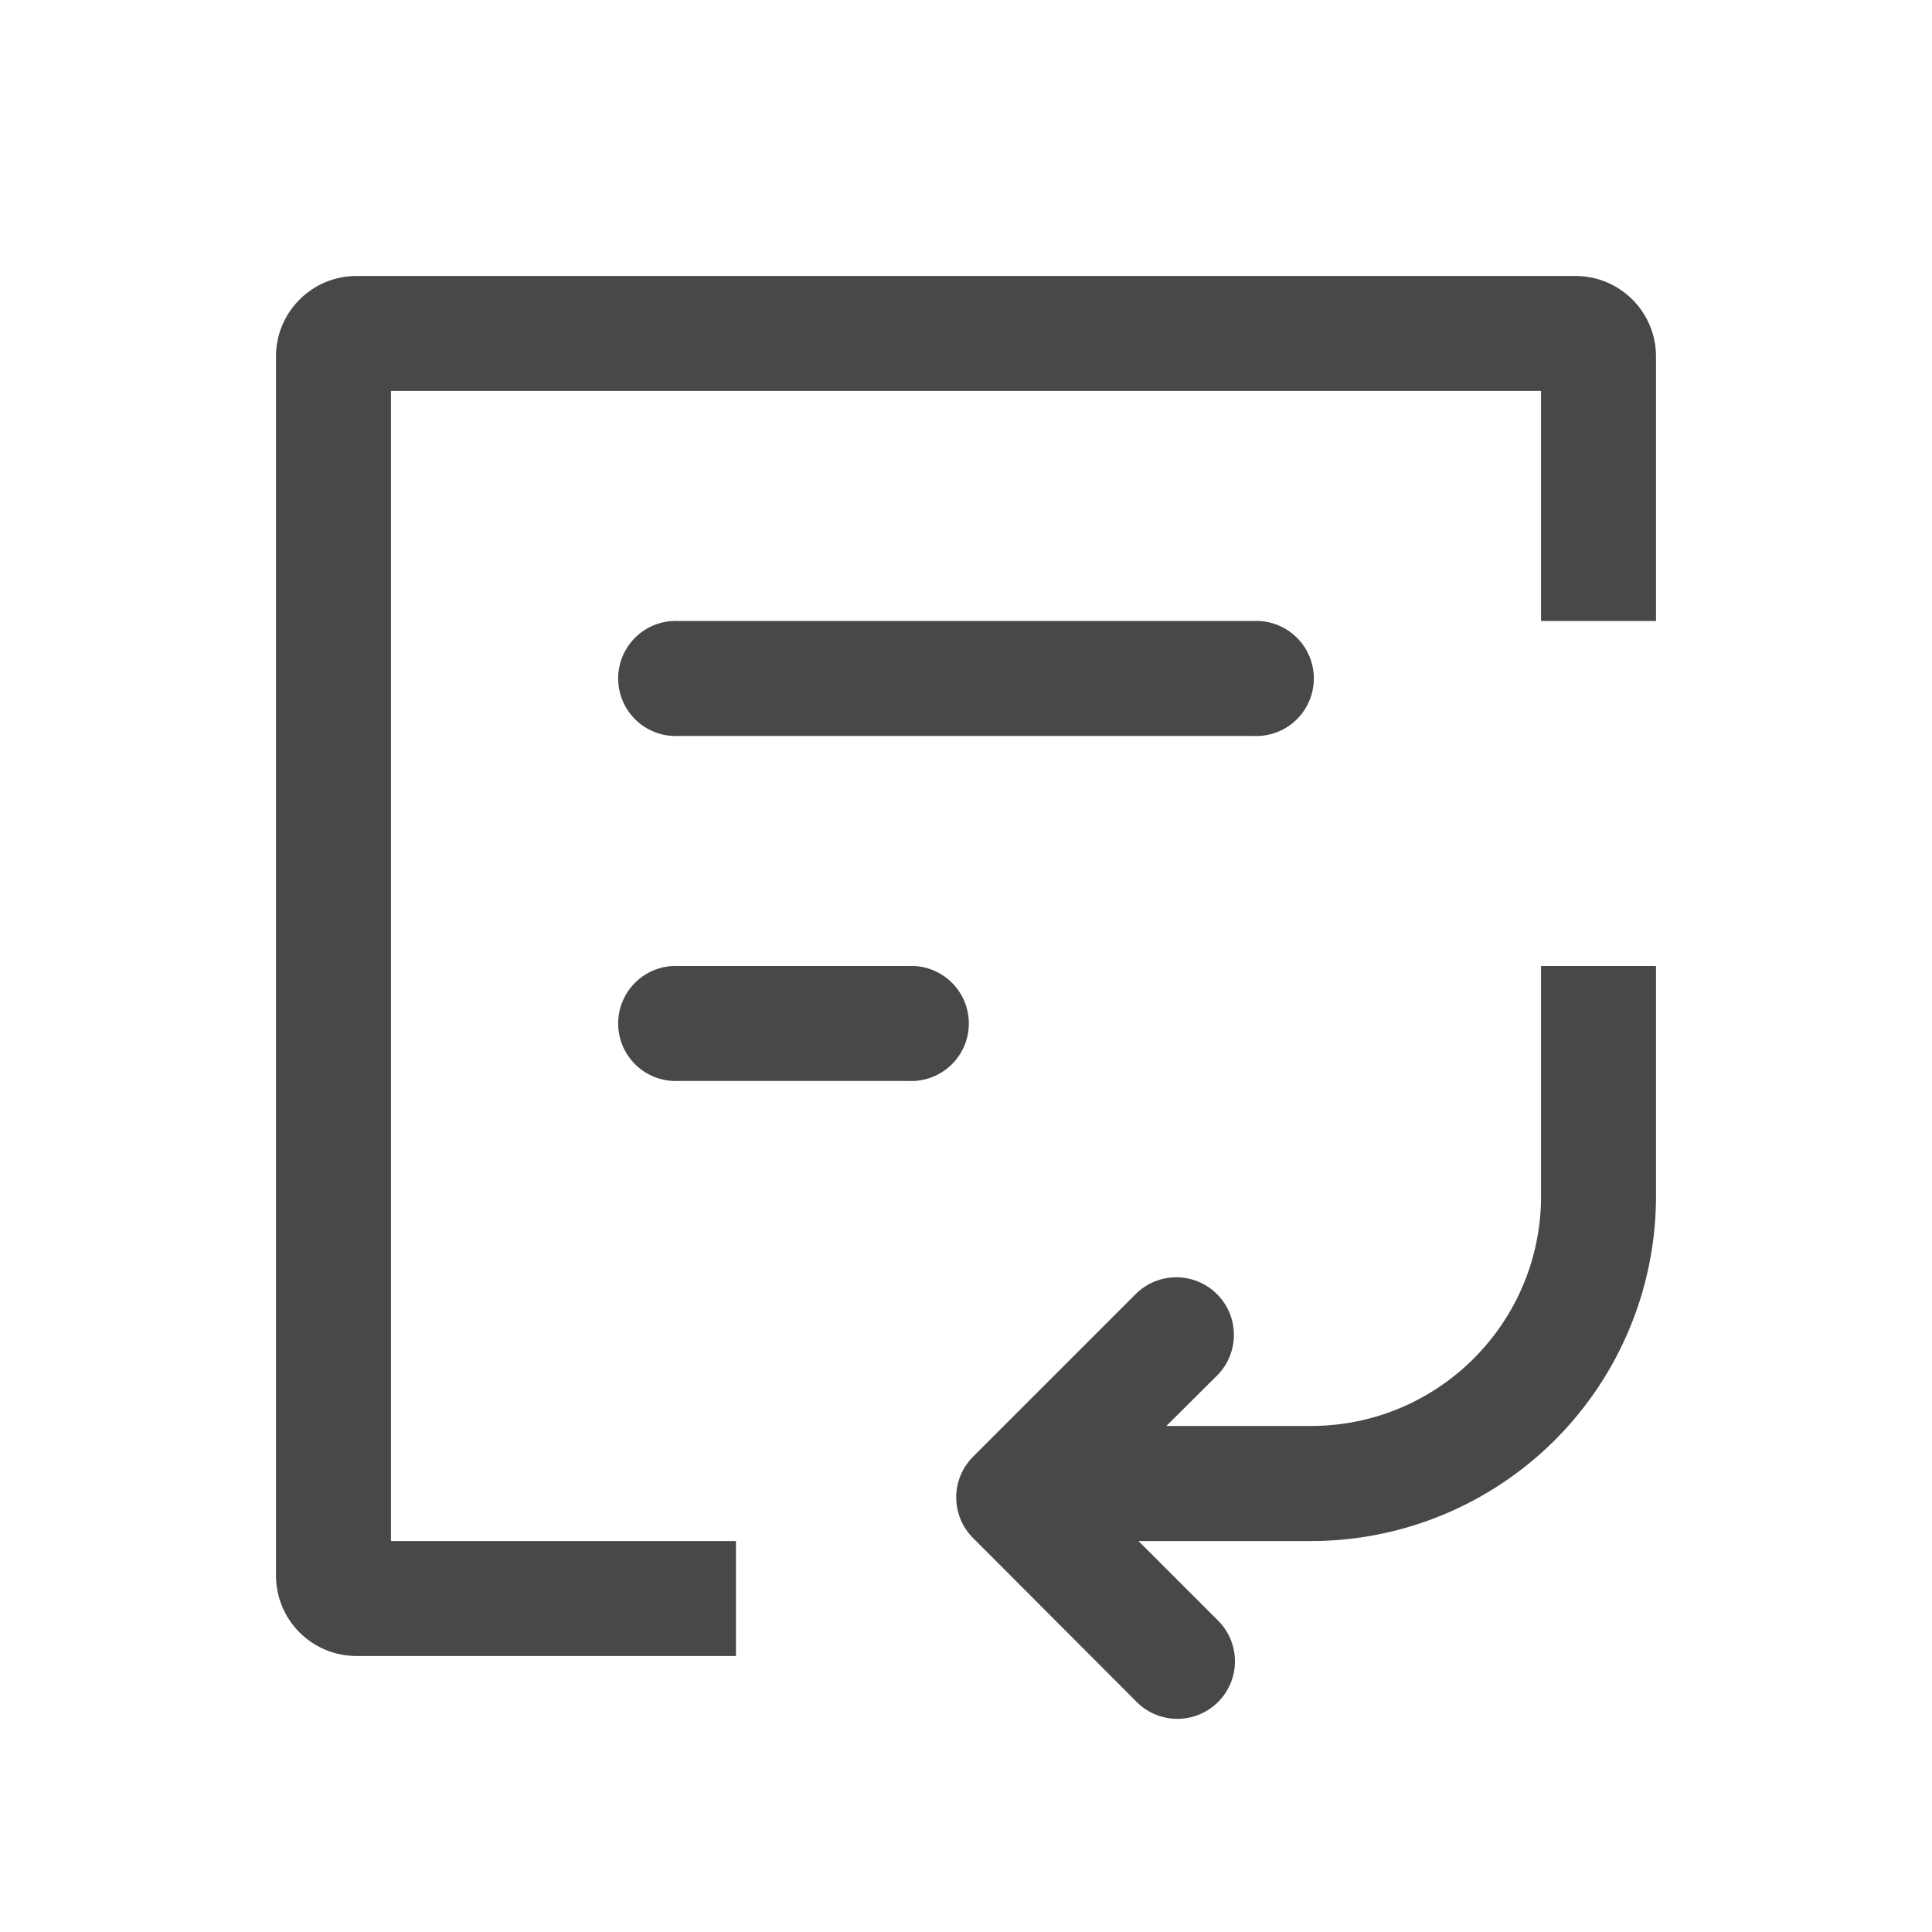 <?xml version="1.0" standalone="no"?><!DOCTYPE svg PUBLIC "-//W3C//DTD SVG 1.1//EN" "http://www.w3.org/Graphics/SVG/1.1/DTD/svg11.dtd"><svg t="1603884359112" class="icon" viewBox="0 0 1024 1024" version="1.1" xmlns="http://www.w3.org/2000/svg" p-id="3835" xmlns:xlink="http://www.w3.org/1999/xlink" width="200" height="200"><defs><style type="text/css"></style></defs><path d="M603.429 816.786l41.545 41.545a30.501 30.501 0 1 1-43.081 43.154l-86.162-86.309a30.501 30.501 0 0 1 0-43.081l86.162-86.162a30.501 30.501 0 1 1 43.154 43.154l-26.843 26.697H694.857c67.291 0 121.929-54.565 121.929-121.856V512H877.714v121.929a182.857 182.857 0 0 1-182.857 182.857H603.429zM816.786 329.143V207.214H207.214v609.573h182.857V877.714h-201.143A42.642 42.642 0 0 1 146.286 835.072V188.928C146.286 165.376 165.376 146.286 188.928 146.286h646.144c23.552 0 42.642 19.09 42.642 42.642V329.143h-60.928z m-457.143 0h304.713a30.501 30.501 0 1 1 0 60.928H359.643a30.501 30.501 0 1 1 0-60.928z m0 182.857h121.856a30.501 30.501 0 1 1 0 60.928H359.643a30.501 30.501 0 1 1 0-60.928z" p-id="3836" fill="#484848"></path></svg>